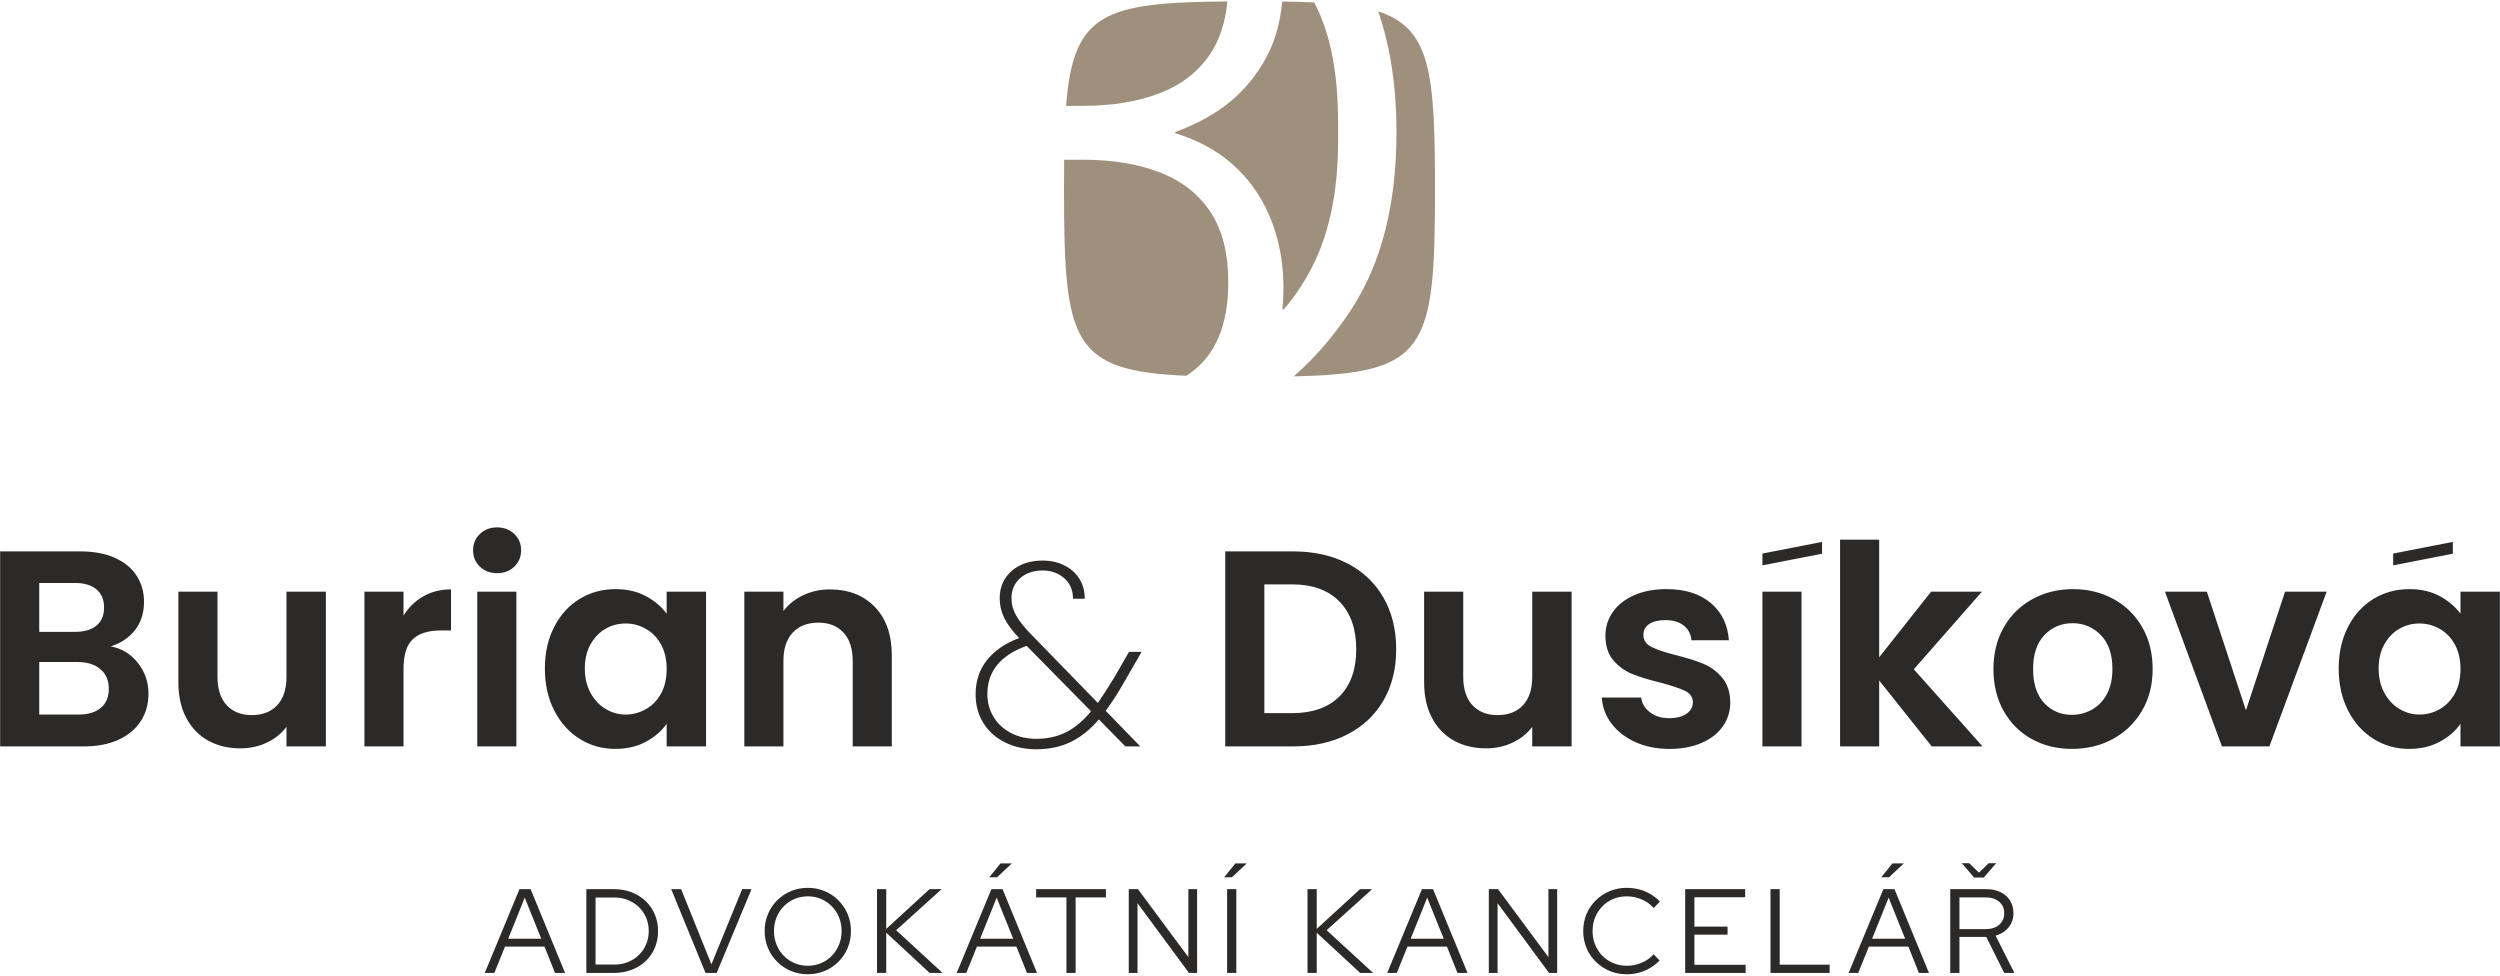 <?xml version="1.0" encoding="UTF-8"?>
<!DOCTYPE svg PUBLIC "-//W3C//DTD SVG 1.1//EN" "http://www.w3.org/Graphics/SVG/1.1/DTD/svg11.dtd">
<!-- Creator: CorelDRAW -->
<svg xmlns="http://www.w3.org/2000/svg" xml:space="preserve" width="7323px" height="2858px" style="shape-rendering:geometricPrecision; text-rendering:geometricPrecision; image-rendering:optimizeQuality; fill-rule:evenodd; clip-rule:evenodd"
viewBox="0 0 7323 2858.33"
 xmlns:xlink="http://www.w3.org/1999/xlink"
 version="1.1">
 <defs>
  <style type="text/css">
   <![CDATA[
    .fil1 {fill:#2B2A29}
    .fil2 {fill:#9F907D}
    .fil0 {fill:#2B2A29;fill-rule:nonzero}
   ]]>
  </style>
 </defs>
 <g id="Vrstva_x0020_1">
  <g id="_1416828640">
   <path id="_237854712" class="fil0" d="M1419.69 2850.29l101.711 -245.486 32.611 0 100.997 245.486 -29.449 0 -30.876 -77.157 -115.721 0 -31.216 77.157 -28.055 0 -0.001 0zm68.726 -100.313l96.782 0 -48.391 -120.279 -48.391 120.279zm255.901 75.761l55.396 0c14.26,0 27.466,-2.448 39.617,-7.377 12.182,-4.898 22.815,-11.811 31.93,-20.677 9.114,-8.896 16.181,-19.313 21.235,-31.216 5.022,-11.935 7.532,-24.893 7.532,-38.905 0,-14.042 -2.511,-27.031 -7.532,-38.935 -5.054,-11.935 -12.122,-22.351 -21.235,-31.216 -9.114,-8.867 -19.746,-15.779 -31.93,-20.708 -12.152,-4.898 -25.451,-7.348 -39.617,-7.348l-55.396 0 0 196.383 0 -0.001zm-26.999 24.552l0 -245.486 81.001 0c18.694,0 35.961,3.099 51.553,9.114 15.624,6.014 29.326,14.664 40.856,25.606 11.501,10.942 20.646,23.994 27.001,38.904 6.386,14.911 9.64,31.341 9.64,49.135 0,17.763 -3.193,34.162 -9.454,49.072 -6.262,14.911 -15.313,27.993 -26.846,38.936 -11.501,10.942 -25.296,19.561 -41.043,25.575 -15.716,6.045 -33.108,9.144 -51.708,9.144l-81.001 0zm349.178 0l-100.655 -245.486 29.108 0 88.722 220.222 90.115 -220.222 27.373 0 -102.081 245.486 -32.58 0 -0.001 0zm299.704 3.845c-17.763,0 -34.347,-3.224 -49.631,-9.642 -15.251,-6.386 -28.737,-15.437 -40.299,-26.999 -11.562,-11.562 -20.614,-25.048 -26.999,-40.331 -6.417,-15.283 -9.642,-31.836 -9.642,-49.6 0,-17.794 3.256,-34.347 9.642,-49.63 6.386,-15.283 15.437,-28.768 26.999,-40.331 11.562,-11.594 25.048,-20.615 40.299,-27.001 15.284,-6.417 31.868,-9.64 49.631,-9.64 17.546,0 34.006,3.255 49.288,9.64 15.252,6.386 28.737,15.408 40.331,27.001 11.563,11.562 20.585,25.048 27.001,40.331 6.386,15.283 9.64,31.836 9.64,49.63 0,17.763 -3.255,34.318 -9.64,49.6 -6.386,15.283 -15.437,28.768 -27.001,40.331 -11.594,11.562 -25.078,20.614 -40.331,26.999 -15.283,6.386 -31.743,9.642 -49.288,9.642zm0 -24.892c14.042,0 27.062,-2.604 38.935,-7.719 11.903,-5.115 22.382,-12.338 31.372,-21.576 9.021,-9.207 16.027,-20.026 21.049,-32.425 5.022,-12.401 7.564,-25.73 7.564,-39.959 0,-14.508 -2.542,-27.899 -7.564,-40.175 -5.023,-12.244 -12.059,-23.064 -21.049,-32.271 -8.959,-9.175 -19.499,-16.43 -31.372,-21.545 -11.903,-5.115 -24.893,-7.719 -38.935,-7.719 -14.012,0 -27.032,2.574 -39.092,7.719 -12.027,5.145 -22.599,12.369 -31.556,21.545 -8.959,9.207 -16.028,20.026 -21.049,32.271 -5.022,12.277 -7.532,25.544 -7.532,39.804 0,14.476 2.511,27.93 7.532,40.331 5.022,12.399 12.059,23.219 21.049,32.425 8.99,9.238 19.529,16.46 31.556,21.576 11.998,5.114 25.079,7.719 39.092,7.719l0 -0.001zm202.613 21.048l0 -245.486 26.97 0 0 116.435 126.974 -116.435 35.402 0 -133.236 120.279 136.057 125.207 -37.881 0 -127.315 -117.829 0 117.829 -26.97 0zm233.427 0l101.711 -245.486 32.611 0 100.997 245.486 -29.45 0 -30.875 -77.157 -115.721 0 -31.216 77.157 -28.055 0 -0.001 0zm68.726 -100.313l96.782 0 -48.391 -120.279 -48.391 120.279zm26.659 -179.891l32.953 -40.672 33.324 0 -43.493 40.672 -22.785 0zm226.081 280.204l0 -221.306 -88.722 0 0 -24.18 204.443 0 0 24.18 -88.722 0 0 221.306 -26.999 0zm182.586 0l0 -245.486 27.001 0 147.652 199.173 0 -199.173 25.605 0 0 245.486 -23.837 0 -150.814 -204.443 0 204.443 -25.606 0zm288.142 0l0 -245.486 26.999 0 0 245.486 -26.999 0zm-8.773 -280.204l32.983 -40.672 33.324 0 -43.493 40.672 -22.815 0zm244.339 280.204l0 -245.486 26.999 0 0 116.435 126.943 -116.435 35.433 0 -133.268 120.279 136.089 125.207 -37.882 0 -127.315 -117.829 0 117.829 -26.999 0 0.001 0zm233.457 0l101.711 -245.486 32.612 0 100.996 245.486 -29.449 0 -30.876 -77.157 -115.721 0 -31.216 77.157 -28.055 0 -0.001 0zm68.757 -100.313l96.782 0 -48.391 -120.279 -48.391 120.279zm228.902 100.313l0 -245.486 26.97 0 147.651 199.173 0 -199.173 25.606 0 0 245.486 -23.839 0 -150.782 -204.443 0 204.443 -25.606 0zm403.862 3.845c-17.763,0 -34.379,-3.224 -49.786,-9.642 -15.407,-6.386 -28.985,-15.437 -40.672,-26.999 -11.686,-11.562 -20.801,-25.048 -27.186,-40.331 -6.386,-15.283 -9.64,-31.836 -9.64,-49.6 0,-17.794 3.255,-34.347 9.64,-49.63 6.386,-15.283 15.5,-28.768 27.186,-40.331 11.687,-11.594 25.265,-20.615 40.672,-27.001 15.408,-6.417 32.023,-9.64 49.786,-9.64 12.864,0 25.234,1.612 37.013,4.712 11.781,3.131 22.815,7.72 32.952,13.702 10.168,5.952 19.221,13.268 27.187,21.886l-17.887 18.941c-9.579,-10.974 -21.389,-19.467 -35.433,-25.419 -14.012,-5.952 -28.613,-8.928 -43.833,-8.928 -14.261,0 -27.466,2.574 -39.617,7.719 -12.153,5.145 -22.753,12.369 -31.744,21.545 -8.959,9.207 -15.995,20.026 -21.048,32.271 -5.023,12.277 -7.533,25.668 -7.533,40.175 0,14.229 2.511,27.559 7.533,39.959 5.053,12.399 12.121,23.219 21.234,32.425 9.114,9.238 19.841,16.46 32.084,21.576 12.245,5.114 25.544,7.719 39.804,7.719 15.189,0 29.697,-2.976 43.492,-8.928 13.796,-5.984 25.358,-14.229 34.721,-24.738l17.515 18.228c-8.184,8.432 -17.359,15.685 -27.527,21.73 -10.136,6.076 -21.11,10.725 -32.796,13.856 -11.687,3.162 -23.715,4.743 -36.114,4.743l-0.002 0zm171.397 -3.845l0 -245.486 175.706 0 0 23.839 -148.705 0 0 85.932 97.153 0 0 23.497 -97.153 0 0 88.38 150.1 0 0 23.837 -177.1 0 -0.001 0zm249.949 0l0 -245.486 26.999 0 0 221.275 146.256 0 0 24.211 -173.256 0 0.001 0zm228.9 0l101.711 -245.486 32.611 0 100.997 245.486 -29.449 0 -30.876 -77.157 -115.721 0 -31.216 77.157 -28.055 0 -0.001 0zm68.757 -100.313l96.782 0 -48.391 -120.279 -48.391 120.279zm26.66 -179.891l32.952 -40.672 33.295 0 -43.462 40.672 -22.785 0zm202.241 280.204l0 -245.486 105.182 0c16.151,0 30.163,2.915 42.098,8.773 11.903,5.828 21.204,14.044 27.868,24.552 6.666,10.51 10.014,22.909 10.014,37.169 0,16.119 -4.805,30.038 -14.228,41.538 -9.394,11.533 -22.133,19.717 -38.037,24.367l55.055 109.087 -29.821 0 -52.576 -105.553 -78.584 0 0 105.553 -26.969 0 -0.001 0zm26.969 -128.369l76.476 0c16.585,0 29.853,-4.185 39.804,-12.617 9.919,-8.401 14.88,-19.746 14.88,-34.006 0,-14.044 -4.961,-25.265 -14.88,-33.666 -9.951,-8.433 -23.311,-12.648 -39.804,-12.648l-76.476 0 0 92.936zm28.426 -193.221l28.737 27.714 28.768 -27.714 21.73 0 -36.456 42.098 -28.055 0 -36.485 -42.098 21.761 0z"/>
   <path id="_237854664" class="fil1" d="M7010.46 1621.66l174.775 -34.099 0 34.565 -174.775 34.099 0 -34.565zm-6686.39 271.96c32.178,6.014 58.651,22.072 79.359,48.267 20.738,26.195 31.123,56.202 31.123,90.023 0,30.565 -7.532,57.442 -22.505,80.599 -15.005,23.188 -36.705,41.354 -65.068,54.435 -28.364,13.082 -61.937,19.622 -100.656,19.622l-246.322 0 0 -571.198 235.69 0c38.719,0 72.136,6.292 100.221,18.817 28.117,12.555 49.382,30.038 63.828,52.389 14.477,22.382 21.7,47.739 21.7,76.104 0,33.295 -8.866,61.101 -26.598,83.482 -17.732,22.351 -41.322,38.161 -70.772,47.46l0.001 0zm-209.496 -42.562l104.747 0c27.28,0 48.267,-6.137 62.992,-18.414 14.755,-12.275 22.102,-29.852 22.102,-52.792 0,-22.909 -7.348,-40.64 -22.102,-53.165 -14.725,-12.554 -35.711,-18.847 -62.992,-18.847l-104.747 0 0 143.218zm115.381 242.231c27.807,0 49.507,-6.541 65.038,-19.622 15.563,-13.113 23.343,-31.651 23.343,-55.676 0,-24.52 -8.184,-43.77 -24.552,-57.69 -16.368,-13.886 -38.469,-20.863 -66.277,-20.863l-112.931 0 0 153.852 115.38 0zm724.244 -360.06l0 453.337 -115.412 0 0 -57.256c-14.725,19.622 -33.943,35.03 -57.69,46.221 -23.713,11.19 -49.506,16.771 -77.312,16.771 -35.463,0 -66.835,-7.503 -94.116,-22.506 -27.279,-15.004 -48.699,-37.106 -64.262,-66.277 -15.53,-29.202 -23.311,-63.953 -23.311,-104.344l0 -265.945 114.574 0 0 249.578c0,36.022 9.02,63.704 26.999,83.079 18.011,19.343 42.562,29.045 73.655,29.045 31.652,0 56.482,-9.702 74.462,-29.045 18.011,-19.375 26.999,-47.057 26.999,-83.079l0 -249.578 115.412 0zm227.475 70.368c14.725,-23.992 33.976,-42.81 57.69,-56.45 23.747,-13.641 50.87,-20.461 81.436,-20.461l0 120.279 -30.288 0c-35.99,0 -63.145,8.463 -81.403,25.388 -18.291,16.895 -27.435,46.345 -27.435,88.349l0 225.863 -114.544 0 0 -453.337 114.544 0 0 70.369zm274.16 -124.4c-20.181,0 -36.95,-6.388 -50.313,-19.221 -13.392,-12.834 -20.057,-28.768 -20.057,-47.864 0,-19.095 6.665,-35.061 20.057,-47.895 13.362,-12.803 30.132,-19.219 50.313,-19.219 20.182,0 36.952,6.416 50.343,19.219 13.361,12.834 20.025,28.799 20.025,47.895 0,19.096 -6.665,35.03 -20.025,47.864 -13.392,12.833 -30.163,19.221 -50.343,19.221zm56.45 54.032l0 453.337 -114.544 0 0 -453.337 114.544 0zm83.482 225.026c0,-45.817 9.144,-86.457 27.434,-121.922 18.259,-35.462 43.09,-62.743 74.462,-81.839 31.372,-19.095 66.431,-28.644 105.15,-28.644 33.82,0 63.425,6.82 88.783,20.459 25.357,13.641 45.692,30.813 60.976,51.553l0 -64.635 115.38 0 0 453.337 -115.38 0 0 -66.277c-14.725,21.265 -35.062,38.873 -60.976,52.792 -25.916,13.92 -55.799,20.863 -89.589,20.863 -38.192,0 -72.974,-9.827 -104.344,-29.449 -31.372,-19.654 -56.202,-47.336 -74.462,-83.079 -18.29,-35.743 -27.434,-76.786 -27.434,-123.161l0 0.001zm356.806 1.643c0,-27.806 -5.457,-51.677 -16.368,-71.609 -10.912,-19.902 -25.638,-35.184 -44.174,-45.817 -18.57,-10.633 -38.502,-15.965 -59.767,-15.965 -21.265,0 -40.919,5.178 -58.93,15.563 -17.979,10.354 -32.58,25.482 -43.77,45.414 -11.191,19.902 -16.772,43.492 -16.772,70.772 0,27.28 5.581,51.149 16.772,71.609 11.19,20.459 25.915,36.145 44.205,47.056 18.259,10.912 37.758,16.368 58.497,16.368 21.265,0 41.198,-5.332 59.767,-15.964 18.538,-10.634 33.262,-25.916 44.174,-45.817 10.911,-19.933 16.368,-43.772 16.368,-71.609l-0.001 0zm478.726 -233.21c54.001,0 97.649,17.019 130.942,51.119 33.263,34.099 49.91,81.715 49.91,142.815l0 265.944 -114.574 0 0 -250.415c0,-35.99 -8.991,-63.673 -27.001,-83.046 -18.011,-19.375 -42.562,-29.046 -73.655,-29.046 -31.651,0 -56.604,9.672 -74.865,29.046 -18.29,19.374 -27.434,47.056 -27.434,83.046l0 250.415 -114.574 0 0 -453.337 114.574 0 0 56.451c15.283,-19.654 34.781,-35.061 58.526,-46.22 23.715,-11.191 49.786,-16.772 78.151,-16.772zm1357.32 -111.319c59.985,0 112.806,11.779 158.345,35.215 45.509,23.405 80.723,56.854 105.554,100.221 24.799,43.401 37.23,93.712 37.23,150.999 0,57.287 -12.462,107.384 -37.23,150.163 -24.799,42.781 -60.016,75.949 -105.554,99.416 -45.568,23.467 -98.424,35.184 -158.345,35.184l-199.699 0 0 -571.198 199.699 0zm-4.093 473.829c59.985,0 106.359,-16.368 139.094,-49.103 32.735,-32.735 49.103,-78.832 49.103,-138.29 0,-59.488 -16.398,-106.018 -49.103,-139.529 -32.674,-33.511 -79.173,-50.342 -139.094,-50.342l-81.032 0 0 377.264 81.032 0zm819.133 -355.969l0 453.337 -115.381 0 0 -57.256c-14.725,19.622 -33.975,35.03 -57.69,46.221 -23.715,11.19 -49.506,16.771 -77.344,16.771 -35.463,0 -66.835,-7.503 -94.116,-22.506 -27.279,-15.004 -48.699,-37.106 -64.231,-66.277 -15.531,-29.17 -23.311,-63.953 -23.311,-104.344l0 -265.945 114.544 0 0 249.578c0,35.928 9.02,63.704 27.031,83.079 17.979,19.343 42.531,29.045 73.623,29.045 31.652,0 56.514,-9.734 74.493,-29.045 17.948,-19.343 26.999,-47.057 26.999,-83.079l0 -249.578 115.381 0 0.001 0zm286.437 460.716c-37.108,0 -70.432,-6.728 -99.85,-20.057 -29.42,-13.33 -52.792,-31.496 -69.966,-54.405 -17.204,-22.94 -26.598,-48.296 -28.241,-76.104l115.38 0c2.202,17.452 10.788,31.93 25.792,43.367 14.972,11.439 33.666,17.175 56.047,17.175 21.825,0 38.905,-4.402 51.149,-13.082 12.245,-8.712 18.415,-19.933 18.415,-33.574 0,-14.725 -7.533,-25.791 -22.506,-33.138 -14.972,-7.316 -38.873,-15.407 -71.609,-24.117 -33.819,-8.215 -61.533,-16.677 -83.047,-25.388 -21.513,-8.68 -40.114,-22.104 -55.644,-40.083 -15.561,-18.011 -23.343,-42.282 -23.343,-72.849 0,-25.078 7.285,-48.05 21.7,-68.726 14.416,-20.708 35.185,-37.108 62.186,-49.103 26.999,-11.997 58.774,-18.011 95.355,-18.011 54.001,0 97.09,13.516 129.299,40.516 32.176,26.999 49.909,63.395 53.164,109.241l-109.645 0c-1.643,-18.011 -9.175,-32.363 -22.506,-42.965 -13.329,-10.602 -31.248,-15.965 -53.597,-15.965 -20.739,0 -36.705,3.845 -47.895,11.47 -11.159,7.627 -16.772,18.259 -16.772,31.899 0,15.283 7.689,26.907 22.94,34.813 15.221,7.873 38.997,15.933 71.176,24.117 32.735,8.184 59.798,16.677 81.032,25.388 21.234,8.68 39.679,22.196 55.241,40.486 15.531,18.29 23.591,42.407 24.117,72.415 0,26.195 -7.224,49.662 -21.669,70.4 -14.445,20.708 -35.246,36.983 -62.185,48.67 -26.999,11.718 -58.526,17.608 -94.516,17.608l0 0.001zm387.061 -460.716l0 453.337 -114.574 0 0 -453.337 114.574 0zm381.356 453.337l-153.852 -193.096 0 193.096 -114.574 0 0 -605.546 114.574 0 0 344.499 152.207 -192.291 148.953 0 -199.699 227.475 201.312 225.863 -148.921 0 0 0.001zm410.807 7.379c-43.647,0 -82.925,-9.672 -117.829,-29.046 -34.937,-19.375 -62.372,-46.84 -82.273,-82.242 -19.871,-35.433 -29.852,-76.384 -29.852,-122.758 0,-46.375 10.261,-87.326 30.689,-122.758 20.429,-35.402 48.453,-62.898 83.886,-82.242 35.402,-19.313 75.018,-29.046 118.666,-29.046 43.617,0 83.234,9.735 118.636,29.046 35.431,19.343 63.455,46.84 83.885,82.242 20.429,35.433 30.691,76.384 30.691,122.758 0,46.375 -10.54,87.326 -31.496,122.758 -20.986,35.402 -49.414,62.898 -85.125,82.242 -35.681,19.343 -75.701,29.046 -119.875,29.046l-0.002 0zm0 -99.818c20.739,0 40.268,-5.115 58.497,-15.159 18.258,-10.076 32.922,-25.265 43.802,-45.414 10.881,-20.15 16.368,-44.733 16.368,-73.655 0,-43.09 -11.345,-76.229 -33.975,-99.416 -22.629,-23.188 -50.313,-34.781 -83.047,-34.781 -32.735,0 -60.17,11.594 -82.242,34.781 -22.104,23.188 -33.139,56.326 -33.139,99.416 0,43.089 10.788,76.289 32.301,99.416 21.514,23.156 48.7,34.813 81.436,34.813l-0.001 0zm509.819 -13.113l114.573 -347.785 121.922 0 -167.769 453.337 -139.096 0 -166.933 -453.337 122.729 0 114.574 347.785 -0.001 0zm271.681 -122.758c0,-45.817 9.144,-86.457 27.434,-121.922 18.258,-35.462 43.121,-62.773 74.462,-81.839 31.34,-19.063 66.431,-28.644 105.15,-28.644 33.82,0 63.456,6.851 88.782,20.459 25.327,13.609 45.693,30.813 60.976,51.553l0 -64.635 115.381 0 0 453.337 -115.381 0 0 -66.277c-14.725,21.265 -35.091,38.904 -60.976,52.792 -25.884,13.857 -55.768,20.863 -89.589,20.863 -38.191,0 -73.003,-9.858 -104.343,-29.449 -31.341,-19.622 -56.234,-47.368 -74.462,-83.079 -18.258,-35.681 -27.434,-76.786 -27.434,-123.161l0 0.001zm356.804 1.643c0,-27.806 -5.456,-51.677 -16.367,-71.609 -10.912,-19.902 -25.668,-35.215 -44.175,-45.817 -18.538,-10.602 -38.469,-15.965 -59.736,-15.965 -21.297,0 -40.951,5.208 -58.93,15.563 -17.979,10.322 -32.643,25.512 -43.772,45.414 -11.159,19.87 -16.802,43.492 -16.802,70.772 0,27.28 5.642,51.181 16.802,71.609 11.129,20.428 25.884,36.145 44.174,47.056 18.29,10.912 37.789,16.368 58.527,16.368 21.265,0 41.198,-5.332 59.736,-15.964 18.507,-10.634 33.263,-25.916 44.175,-45.817 10.911,-19.933 16.367,-43.772 16.367,-71.609zm-2045.04 -338.238l174.776 -34.099 0 34.565 -174.776 34.099 0 -34.565z"/>
   <path id="_237855816" class="fil0" d="M3291.69 2000.23c-18.414,32.208 -36.052,59.581 -52.916,82.055l101.214 104.314 -43.709 0 -77.437 -78.987c-26.071,30.163 -53.815,52.266 -83.204,66.307 -29.418,14.074 -62.773,21.111 -100.097,21.111 -34.255,0 -64.914,-6.789 -92.008,-20.337 -27.093,-13.546 -48.204,-32.456 -63.27,-56.759 -15.097,-24.273 -22.629,-52.266 -22.629,-83.948 0,-38.346 10.881,-71.455 32.612,-99.323 21.7,-27.868 53.288,-49.722 94.703,-65.563 -19.933,-20.956 -34.379,-40.516 -43.338,-58.651 -8.958,-18.166 -13.422,-37.448 -13.422,-57.906 0,-32.706 11.623,-59.303 34.905,-79.762 23.25,-20.429 53.785,-30.659 91.634,-30.659 22.474,0 43.183,4.588 62.124,13.794 18.909,9.207 33.727,22.228 44.453,39.121 10.758,16.864 16.119,36.548 16.119,59.054l-34.502 0c0,-25.575 -8.711,-45.755 -26.07,-60.605 -17.392,-14.817 -38.348,-22.227 -62.899,-22.227 -27.094,0 -49.072,7.532 -65.936,22.629 -16.894,15.066 -25.326,34.626 -25.326,58.651 0,17.886 4.619,34.905 13.826,50.994 9.175,16.119 23.745,34.379 43.709,54.837l195.545 200.909c14.29,-20.461 30.409,-45.508 48.296,-75.143l42.935 -74.399 36.826 0 -52.141 90.487 0 0.002zm-256.149 164.111c32.735,0 61.752,-6.386 87.047,-19.158 25.296,-12.803 49.723,-33.232 73.252,-61.349l-188.663 -191.731 -2.295 0.774c-75.143,27.622 -112.745,74.399 -112.745,140.336 0,25.048 6.138,47.555 18.414,67.487 12.277,19.933 29.264,35.525 50.994,46.777 21.73,11.254 46.408,16.864 73.997,16.864l-0.001 0z"/>
   <path id="_237855720" class="fil2" d="M3756.06 4.502c33.79,0.465 65.1,1.24 93.992,2.574l-0.496 -0.031 0.589 1.085c49.166,94.115 69.377,212.316 69.377,350.325l0 55.676c0,139.87 -23.127,257.948 -69.377,354.418 -24.087,50.158 -53.257,95.231 -87.45,135.096 -2.326,2.698 -4.402,4.309 -5.239,4.03 -0.836,-0.279 -1.054,-3.162 -0.744,-6.728 20.429,-216.686 -70.772,-435.388 -309.066,-508.982 -2.79,-0.836 -6.2,-2.2 -6.168,-3.471 0.061,-1.272 4.898,-3.162 6.168,-3.627 125.239,-47.584 204.411,-113.551 260.675,-214.827 25.264,-45.414 41.23,-101.214 47.739,-165.539zm279.649 28.551c154.812,49.01 167.769,179.084 167.769,520.792 0,471.938 -24.768,540.23 -413.999,548.786 67.609,-58.806 125.331,-128.679 171.335,-200.073 86.613,-134.444 129.858,-306.059 129.858,-514.903 0,-132.057 -17.608,-249.361 -52.824,-351.908l-0.837 -2.294 -1.302 -0.403 0 0.002zm-560.845 1067.81c-336.097,-14.601 -358.231,-98.547 -358.231,-547.019 0,-30.287 0.092,-58.837 0.403,-85.899l0 0 55.986 0c84.939,0 159.617,12.306 223.754,36.826 64.2,24.675 113.738,63.301 148.737,115.938 34.905,52.668 52.358,121.363 52.358,206.333 0,125.517 -37.728,214.703 -113.335,267.308 -2.882,2.016 -6.571,4.463 -9.672,6.51l0 0.001zm-352.124 -790.799c20.832,-270.813 109.583,-303.177 472.621,-305.873 -5.952,60.729 -22.6,111.971 -49.847,153.107 -34.999,52.638 -84.536,91.232 -148.737,115.877 -64.138,24.552 -138.785,36.889 -223.754,36.889l-50.281 0 -0.001 0z"/>
  </g>
 </g>
</svg>
